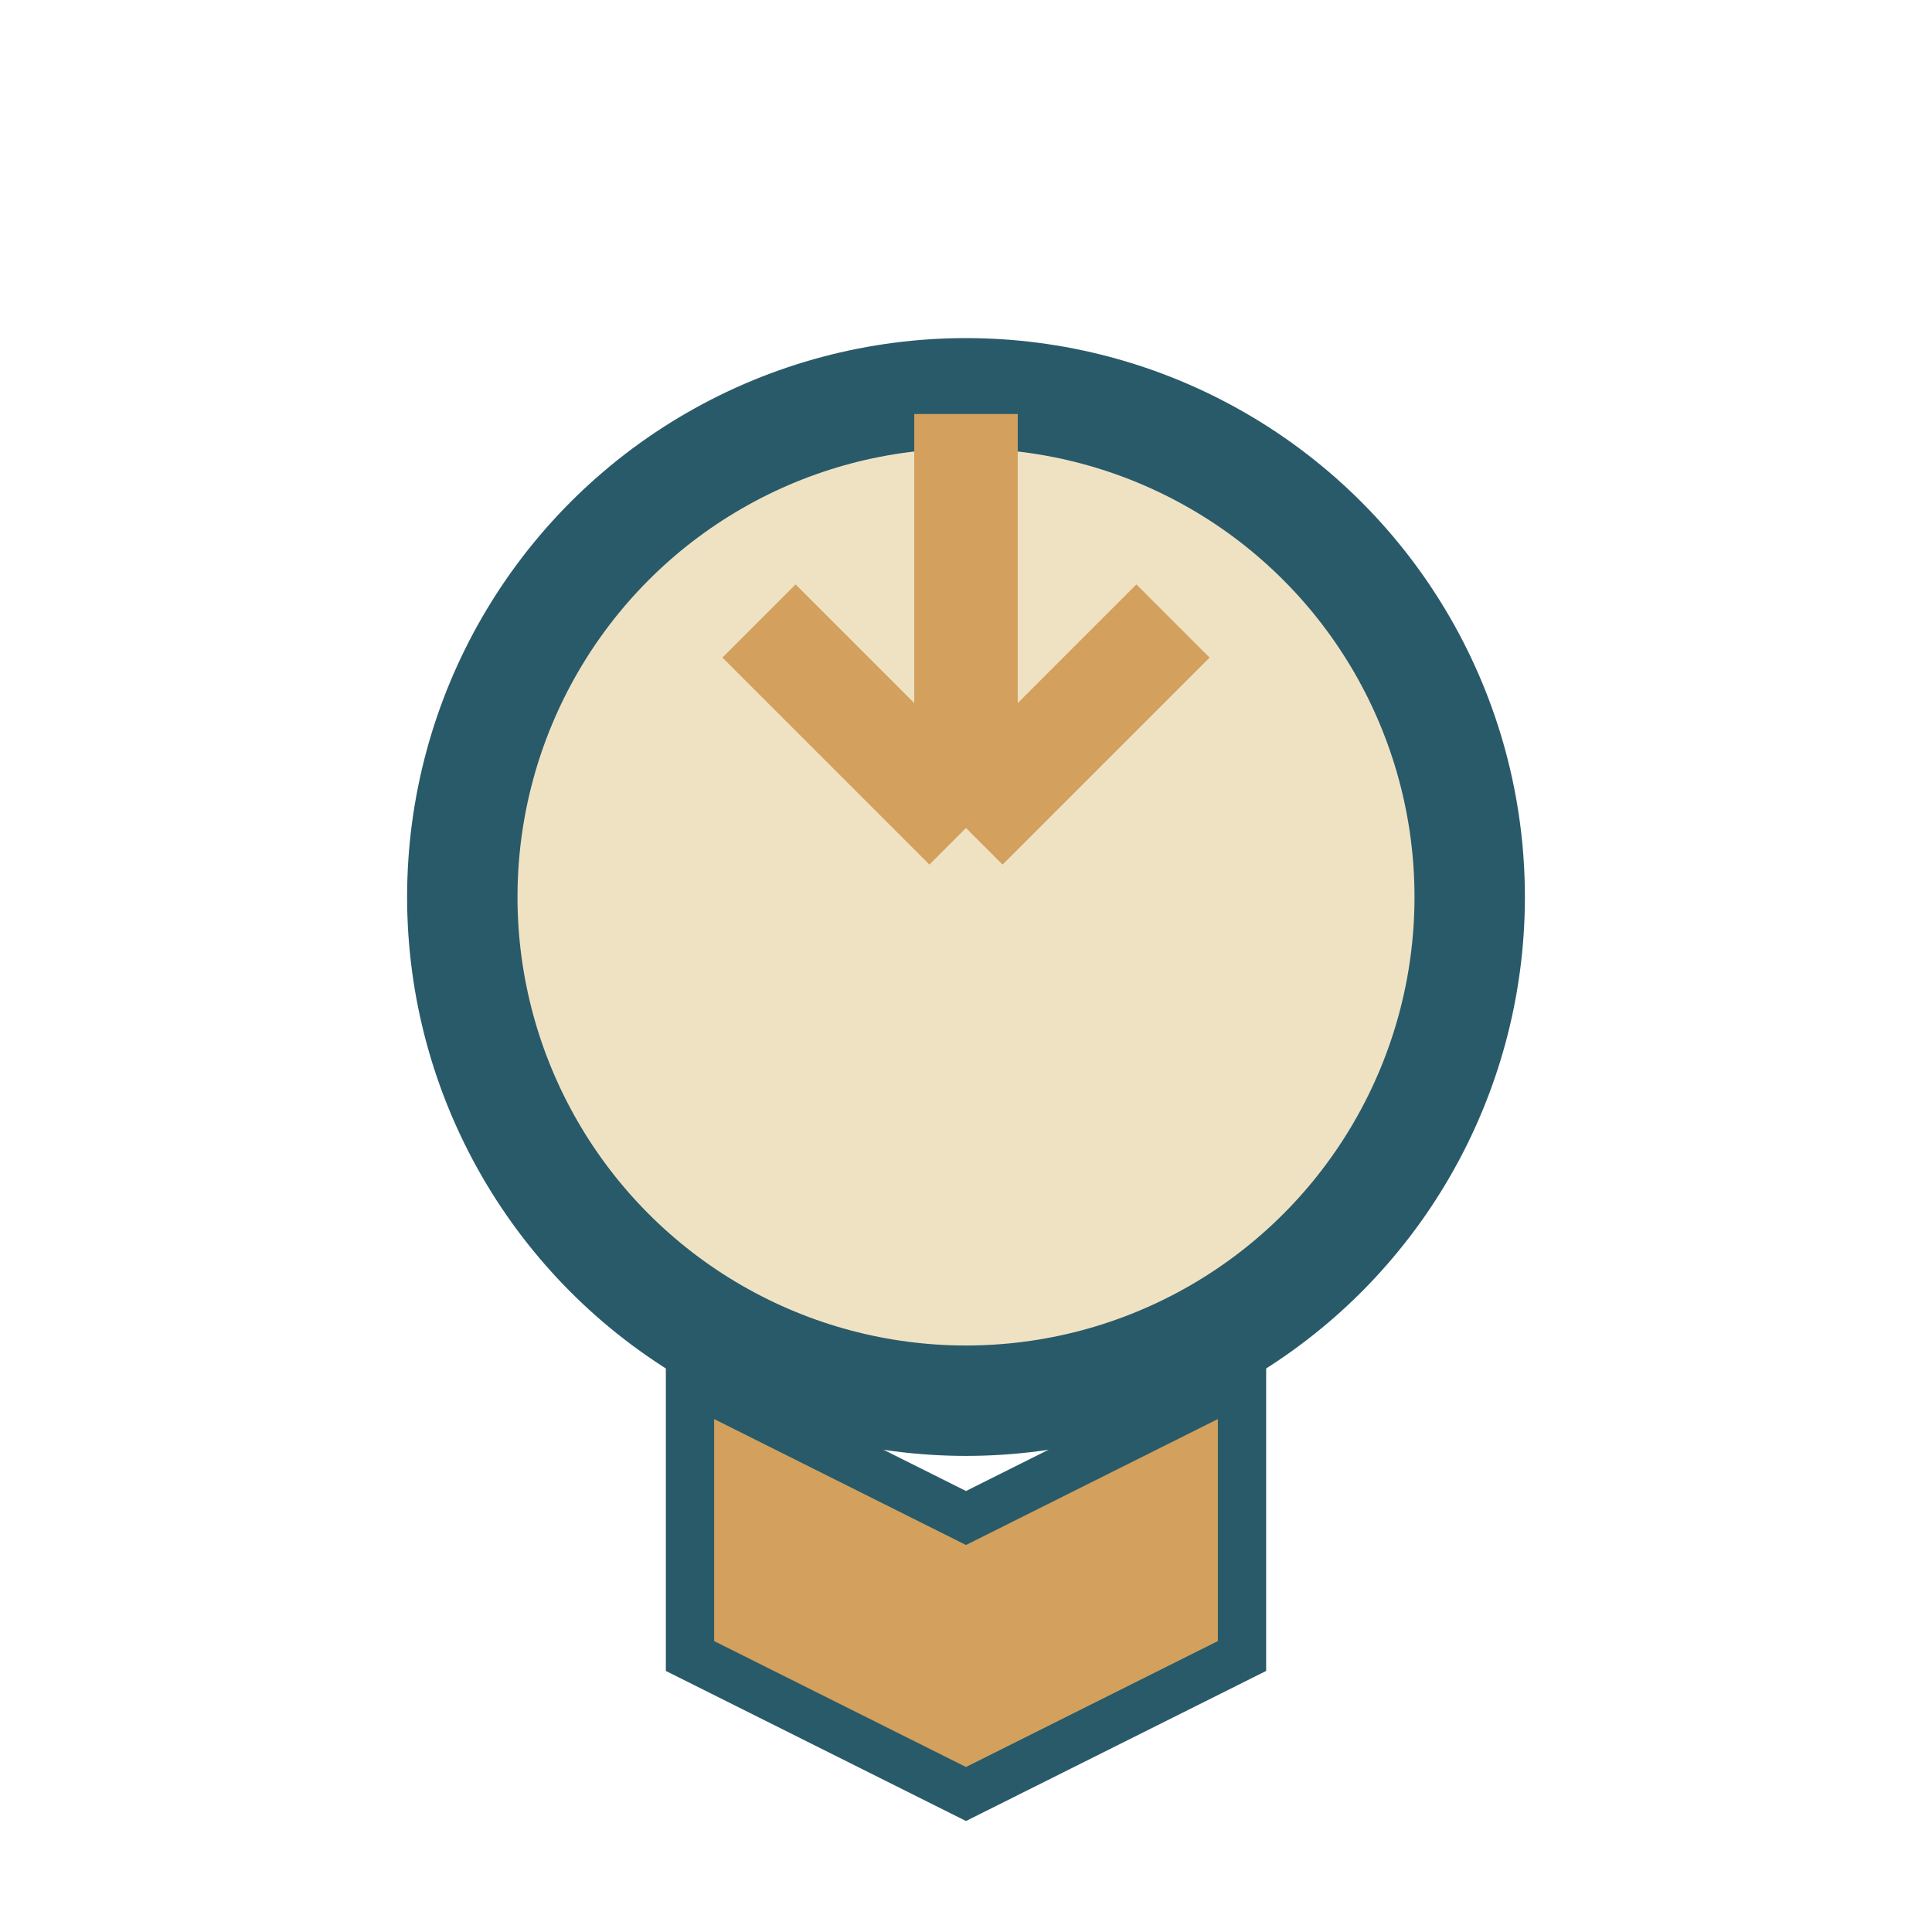 <?xml version="1.0" encoding="UTF-8"?>
<svg xmlns="http://www.w3.org/2000/svg" width="28" height="28" viewBox="0 0 28 28"><circle cx="14" cy="13" r="7.3" fill="#EFE2C3" stroke="#295A6A" stroke-width="1.6"/><path d="M14 6v6m0 0l3-3m-3 3l-3-3" stroke="#D3A15D" stroke-width="1.5"/><path d="M10 20l4 2 4-2v4l-4 2-4-2z" fill="#D3A15D" stroke="#295A6A" stroke-width="0.7"/></svg>